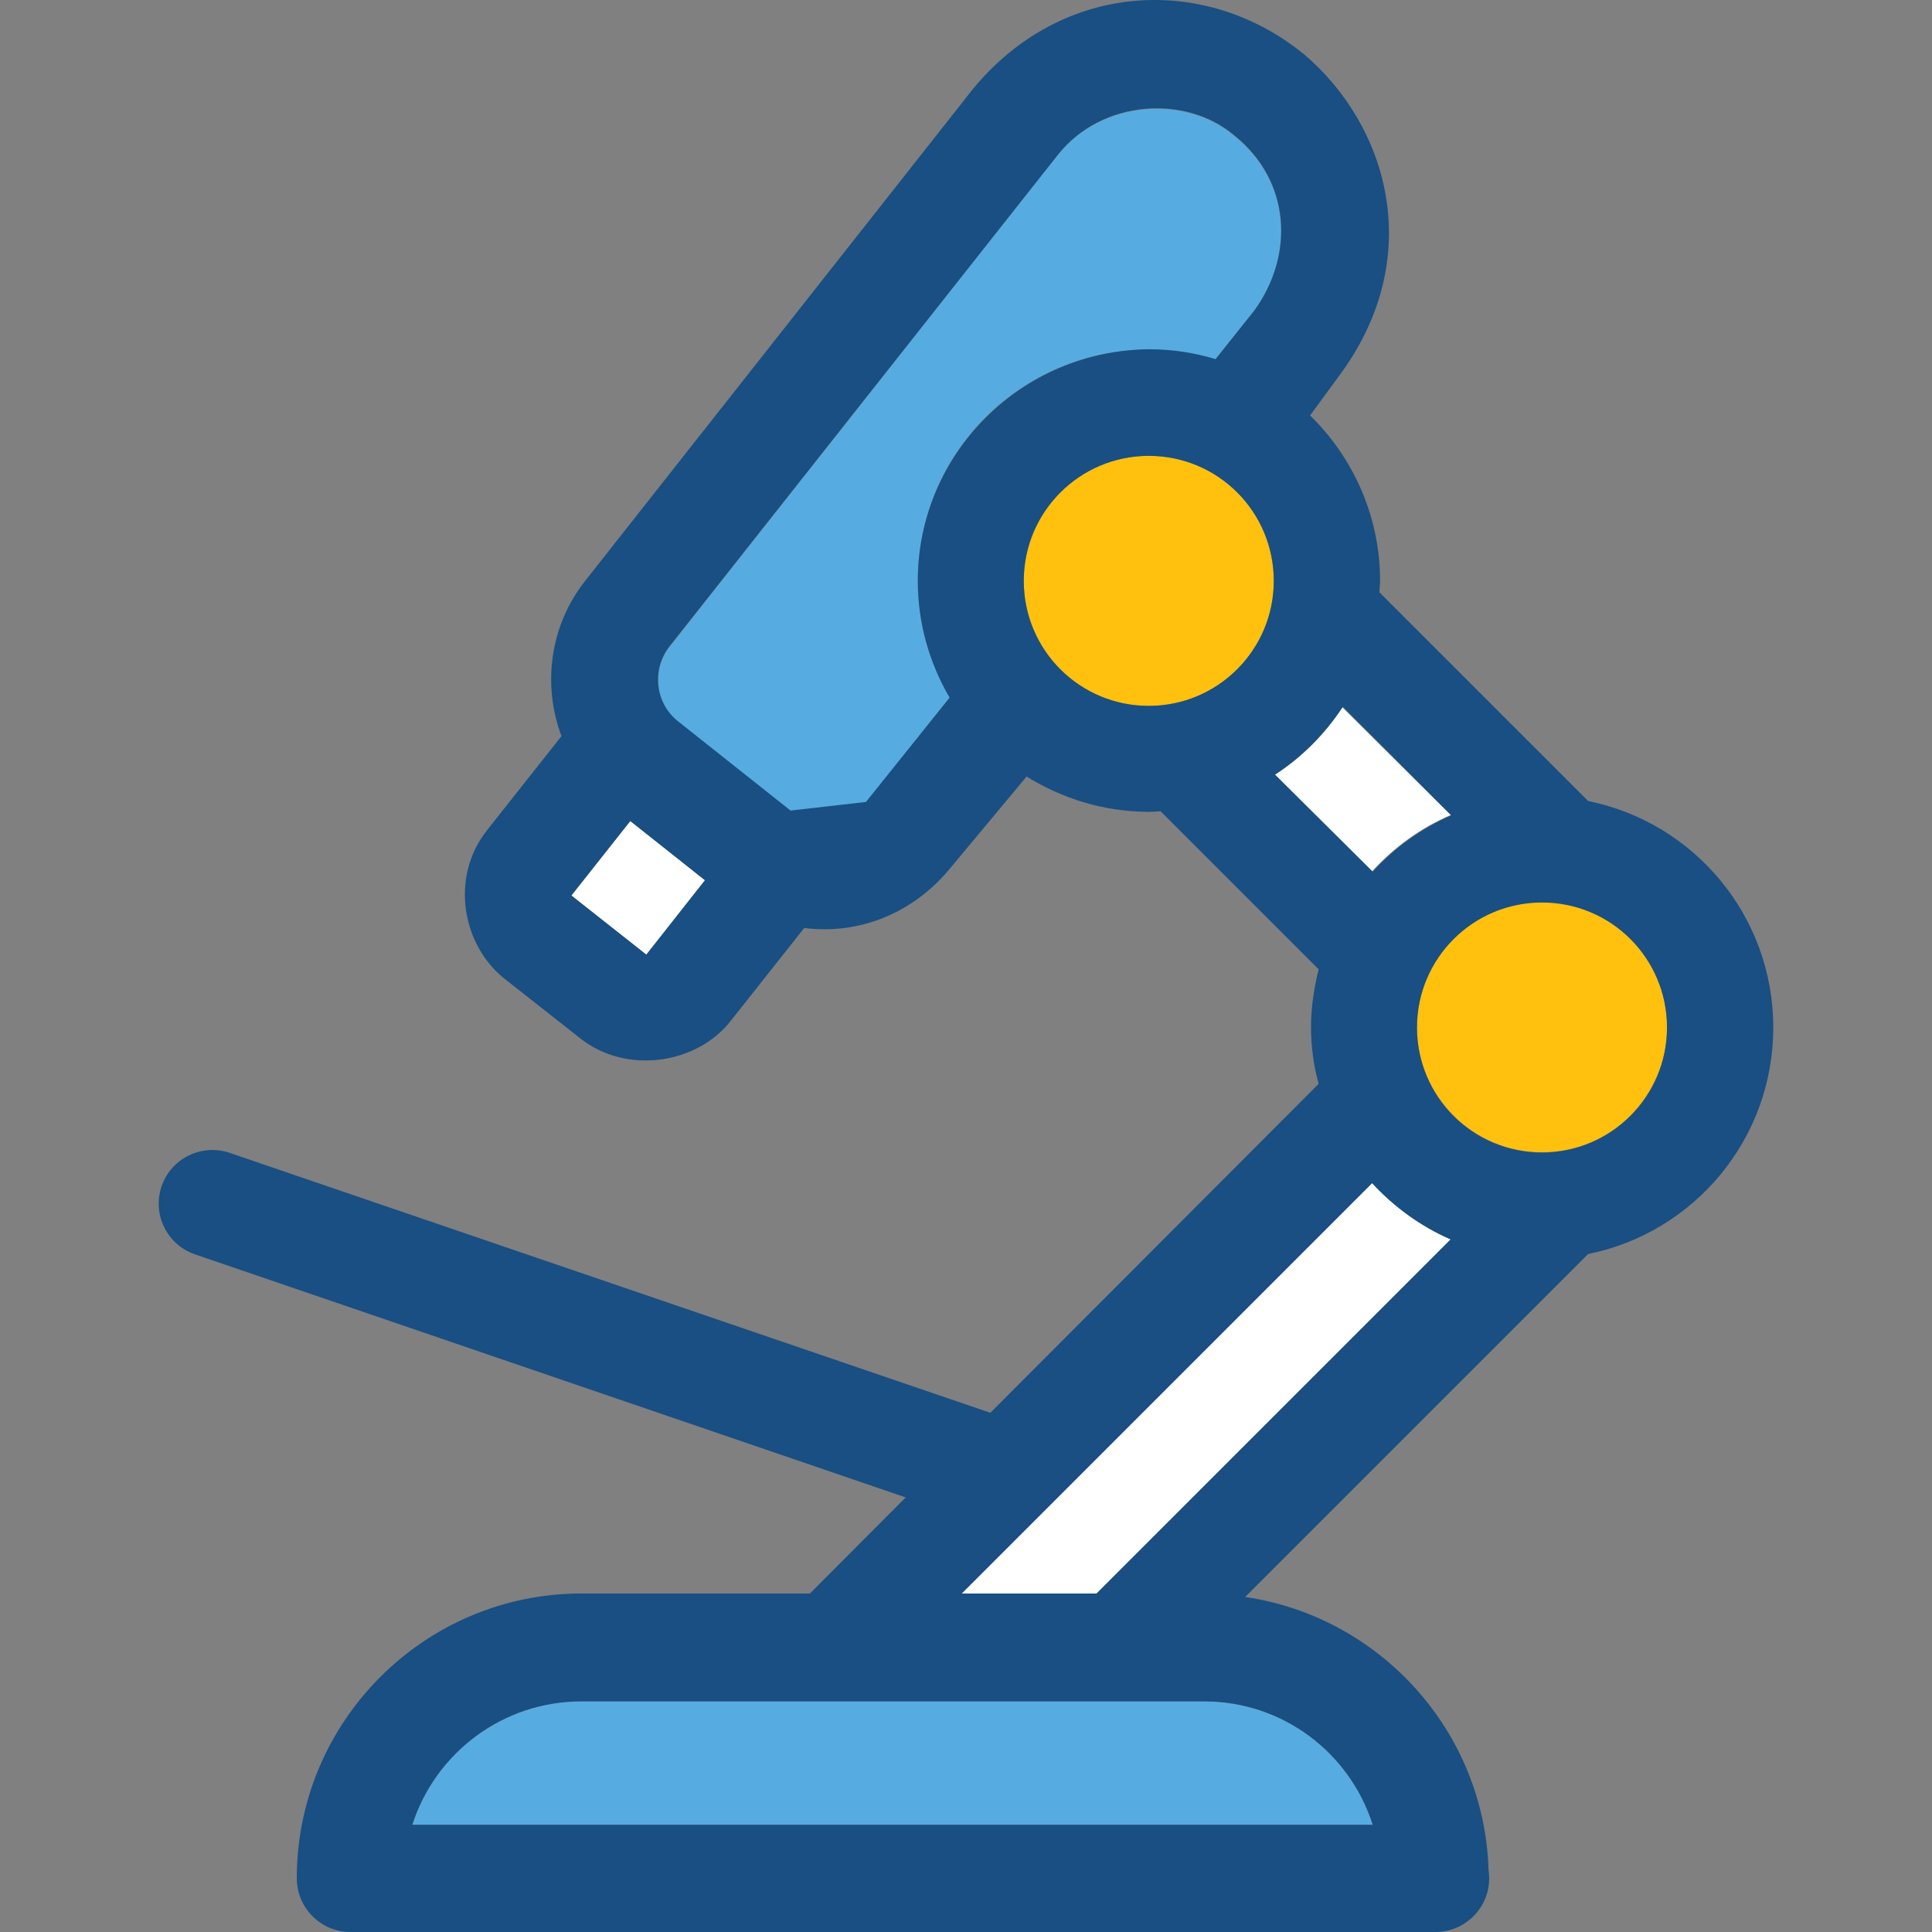 <?xml version="1.0" encoding="iso-8859-1"?>
<!-- Uploaded to: SVG Repo, www.svgrepo.com, Generator: SVG Repo Mixer Tools -->
<svg height="800px" width="800px" version="1.1" id="Layer_1" xmlns="http://www.w3.org/2000/svg" xmlns:xlink="http://www.w3.org/1999/xlink" 
	 viewBox="0 0 392.589 392.589" xml:space="preserve">
<rect x="0" y="0" width="392.589" height="392.589" fill="#808080" stroke="none"/>
<g>
	<path style="fill:#FFFFFF;" d="M294.785,165.615L272.74,143.7c-3.556,5.495-8.275,10.15-13.77,13.77l19.717,19.717
		C283.213,172.209,288.579,168.265,294.785,165.615z"/>
	<path style="fill:#FFFFFF;" d="M294.785,251.853c-6.077-2.651-11.507-6.594-15.968-11.442l-83.394,83.394h27.41L294.785,251.853z"
		/>
</g>
<path style="fill:#56ACE0;" d="M192.967,141.76c-4.073-6.982-6.465-15.063-6.465-23.725c0-25.988,21.01-46.998,46.998-46.998
	c4.719,0,9.18,0.711,13.446,2.004l7.887-9.891c8.21-11.184,7.564-26.376-4.202-35.685c-9.762-8.145-26.764-7.176-35.749,4.073
	l-78.804,99.879c-3.685,4.719-2.909,11.572,1.745,15.321l22.82,18.101l15.321-1.745L192.967,141.76z"/>
<path style="fill:#FFFFFF;" d="M128.126,166.778l-12.024,15.192l15.192,12.024l0,0l0,0l11.96-15.127L128.126,166.778z"/>
<circle style="fill:#FFC10D;" cx="233.435" cy="118.035" r="25.406"/>
<path style="fill:#56ACE0;" d="M244.619,345.72H118.171c-16.097,0-29.737,10.602-34.392,25.083h195.168
	C274.292,356.193,260.716,345.72,244.619,345.72z"/>
<circle style="fill:#FFC10D;" cx="313.338" cy="208.734" r="25.406"/>
<path style="fill:#194F82;" d="M322.712,162.77l-42.408-42.408c0-0.776,0.129-1.552,0.129-2.327
	c0-13.188-5.495-25.083-14.222-33.616l5.689-7.758c18.166-24.178,10.214-51.135-6.982-65.681
	c-20.04-16.291-49.067-14.869-67.168,7.046l-78.739,99.879c-7.37,9.244-8.792,21.333-4.913,31.677l-14.933,18.877
	c-7.952,9.762-5.172,23.855,3.556,30.578l15.192,11.96c9.374,7.434,23.725,5.236,30.578-3.556l14.933-18.877
	c10.925,1.422,22.044-2.844,29.673-12.154l15.515-18.618c7.176,4.461,15.709,7.176,24.889,7.176c0.776,0,1.552-0.065,2.327-0.129
	l32.129,32.129c-0.905,3.685-1.552,7.628-1.552,11.636s0.517,7.952,1.552,11.636l-66.715,66.844l-154.57-52.816
	c-5.689-1.939-11.895,1.099-13.834,6.788c-1.939,5.689,1.099,11.895,6.788,13.834l144.42,49.39l-19.459,19.523h-46.416
	c-31.935,0-57.859,25.988-57.859,57.859c0,6.012,4.848,10.925,10.925,10.925h220.38h0.065c6.012,0,10.925-4.848,10.925-10.925
	c0-0.646-0.065-1.164-0.129-1.681c-0.84-28.251-22.109-51.459-49.455-55.467l69.689-69.689
	c21.463-4.331,37.624-23.273,37.624-46.028C360.336,186.043,344.175,167.102,322.712,162.77z M131.359,193.995L131.359,193.995
	l-15.257-12.024l11.96-15.127l15.192,12.024L131.359,193.995C131.423,193.995,131.359,193.995,131.359,193.995z M186.502,118.035
	c0,8.663,2.392,16.743,6.465,23.725l-17.002,21.204l-15.321,1.745l-22.82-18.101c-4.719-3.685-5.495-10.602-1.745-15.321
	l78.869-99.814c8.986-11.378,26.053-12.218,35.749-4.073c11.766,9.374,12.283,24.501,4.202,35.685l-7.887,9.891
	c-4.267-1.293-8.792-2.004-13.446-2.004C207.577,71.166,186.502,92.176,186.502,118.035z M233.435,143.441
	c-14.093,0-25.406-11.378-25.406-25.406s11.378-25.406,25.406-25.406c14.093,0,25.406,11.378,25.406,25.406
	S247.464,143.441,233.435,143.441z M259.1,157.405c5.495-3.556,10.15-8.275,13.77-13.77l22.044,22.044
	c-6.077,2.65-11.572,6.594-15.968,11.442L259.1,157.405z M278.947,370.803H83.779c4.655-14.545,18.295-25.083,34.392-25.083h126.513
	C260.716,345.72,274.292,356.193,278.947,370.803z M222.833,323.805h-27.41l83.394-83.394c4.461,4.848,9.891,8.792,15.968,11.442
	L222.833,323.805z M313.338,234.205c-14.093,0-25.406-11.378-25.406-25.406c0-14.028,11.378-25.406,25.406-25.406
	c14.093,0,25.406,11.378,25.406,25.406C338.745,222.827,327.367,234.205,313.338,234.205z"/>
</svg>